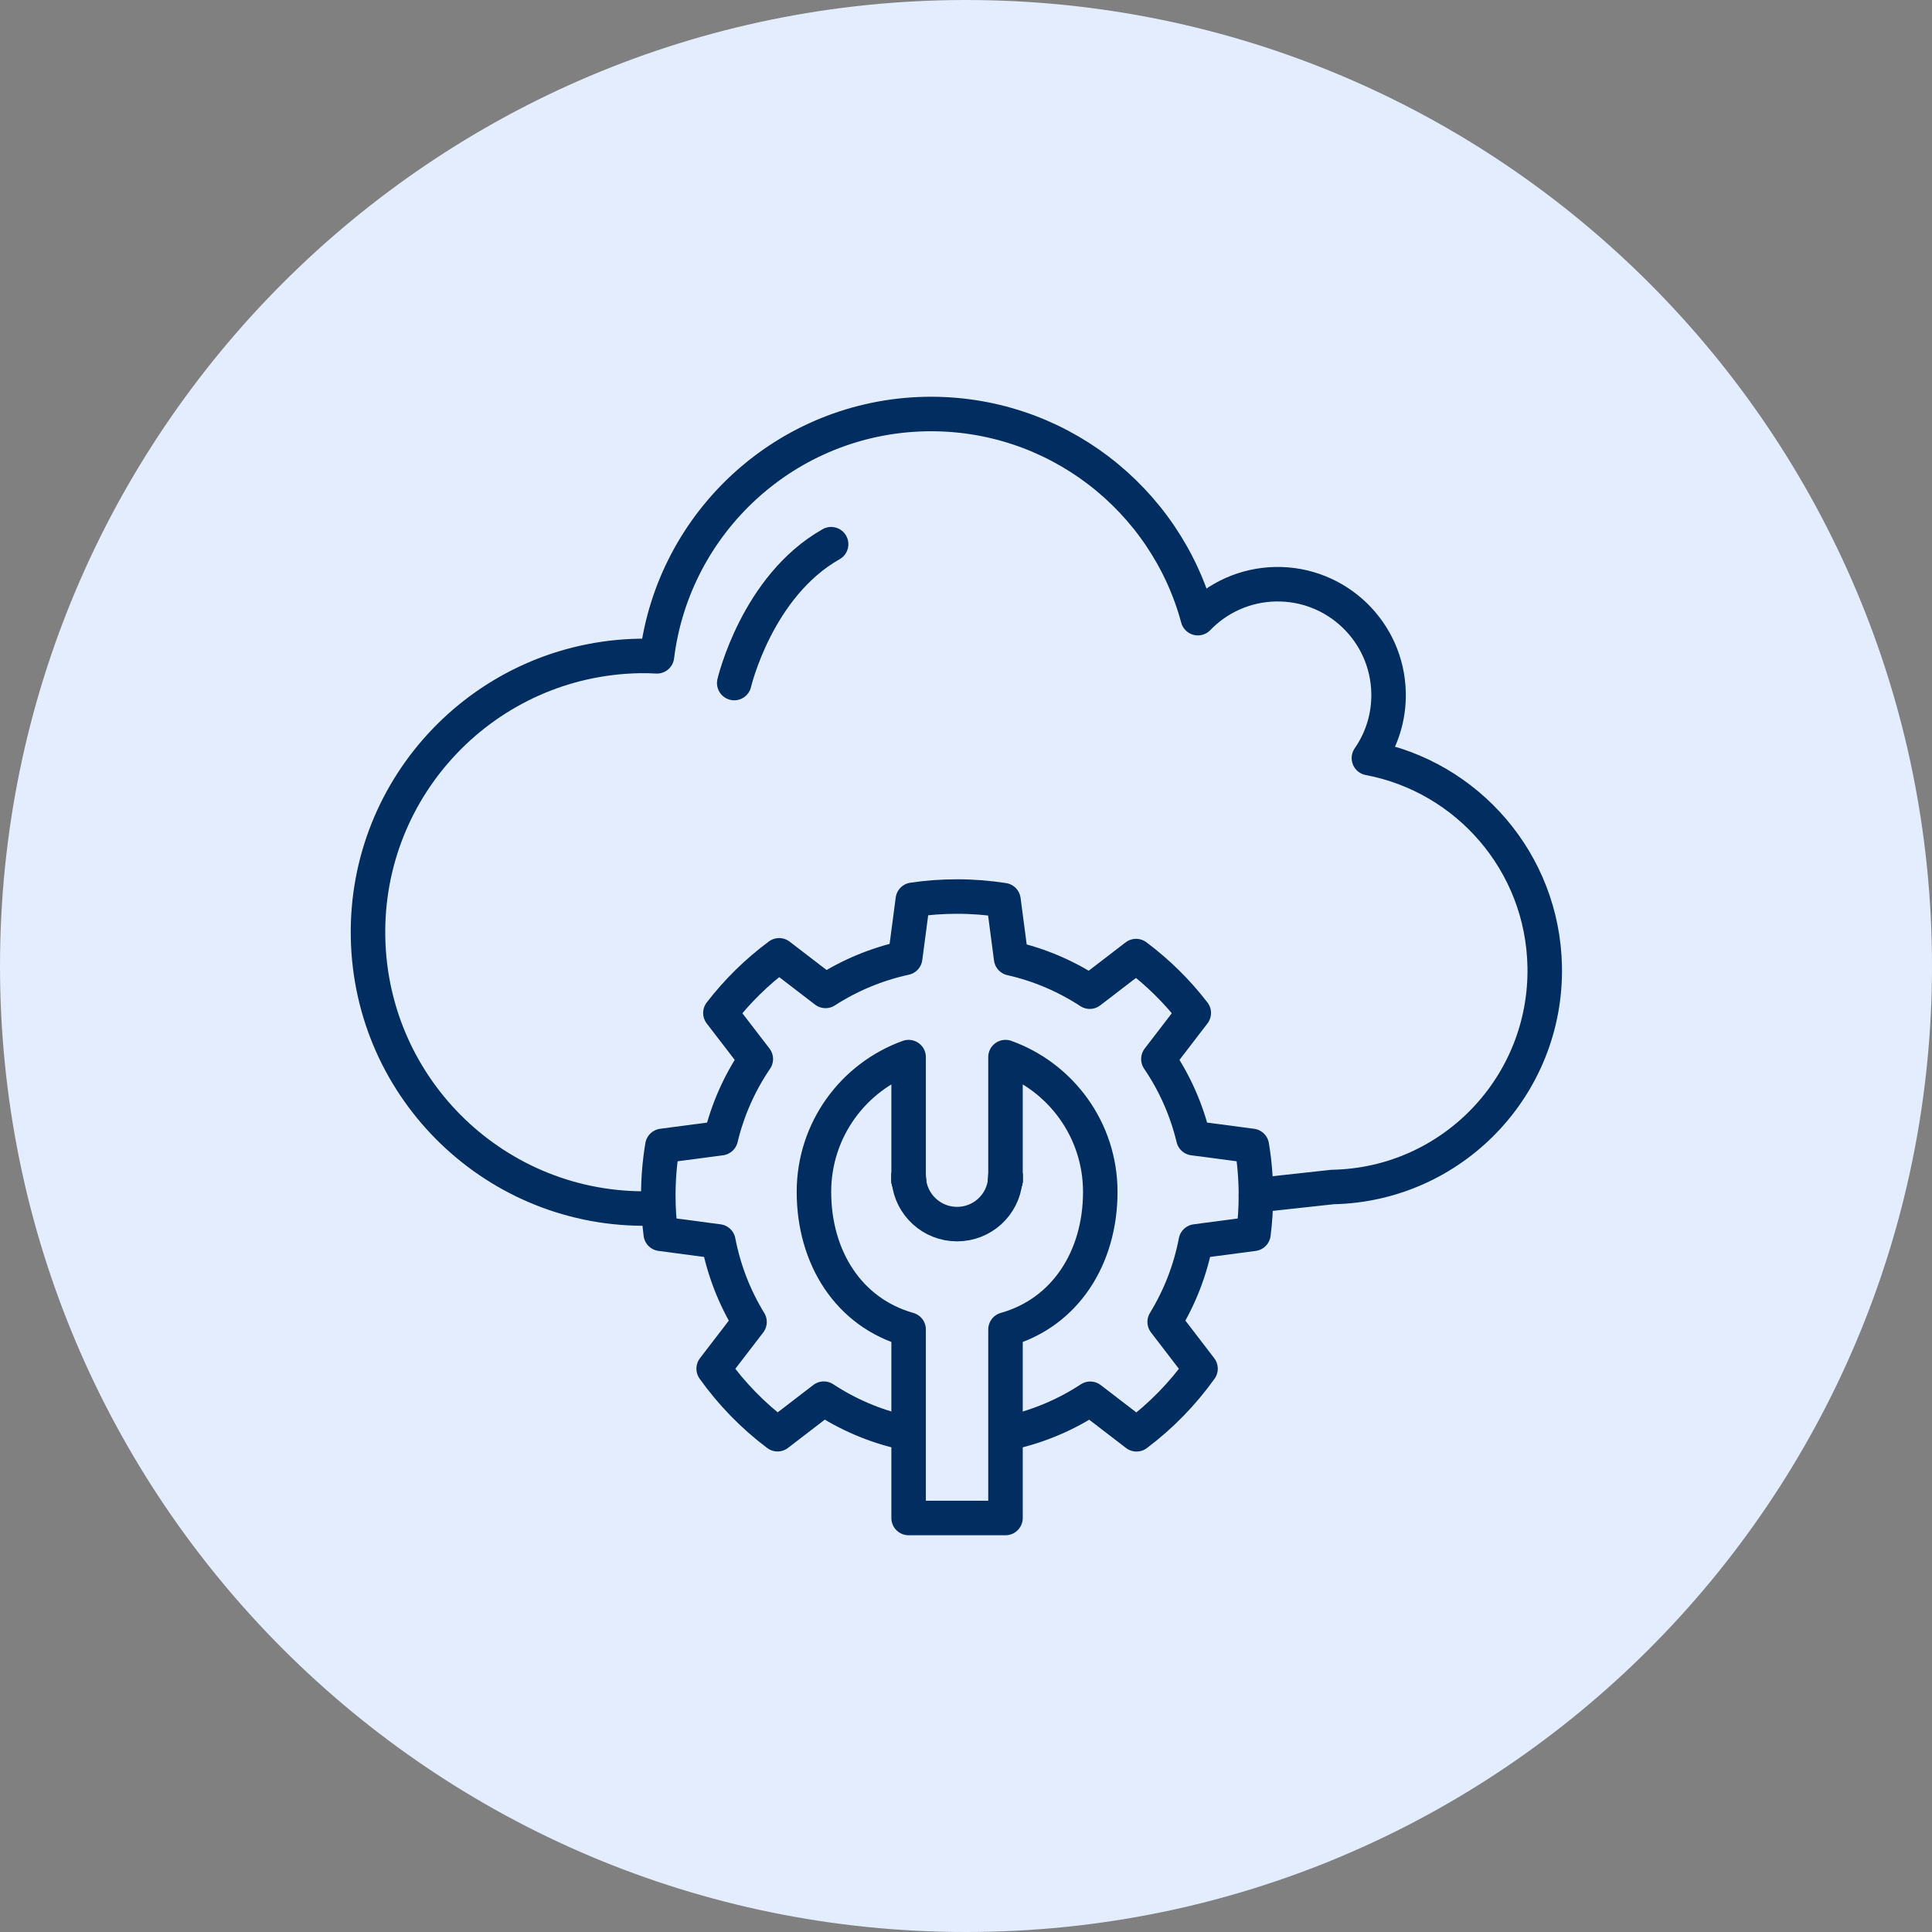 <svg width="84" height="84" viewBox="0 0 84 84" fill="none" xmlns="http://www.w3.org/2000/svg">
<rect x="0" y="0" width="84" height="84" fill="#808080" stroke="none"/>
<path d="M42 84C65.196 84 84 65.196 84 42C84 18.804 65.196 0 42 0C18.804 0 0 18.804 0 42C0 65.196 18.804 84 42 84Z" fill="#E3EDFE"/>
<path d="M43.717 57.805V66H39.505V57.805C36.895 57.068 35.389 54.67 35.389 51.822C35.389 49.122 37.102 46.825 39.505 45.961V51.329H39.516C39.622 52.39 40.518 53.222 41.611 53.222C42.709 53.222 43.6 52.39 43.706 51.329H43.717V45.961C46.12 46.825 47.838 49.122 47.838 51.822C47.838 54.67 46.326 57.068 43.717 57.805Z" stroke="#012D61" stroke-width="1.5" stroke-linecap="round" stroke-linejoin="round"/>
<path d="M39.505 51.116C39.505 51.185 39.511 51.259 39.516 51.328H39.505V51.116Z" stroke="#012D61" stroke-width="1.5" stroke-linecap="round" stroke-linejoin="round"/>
<path d="M43.717 51.116V51.328H43.706C43.711 51.259 43.717 51.185 43.717 51.116Z" stroke="#012D61" stroke-width="1.5" stroke-linecap="round" stroke-linejoin="round"/>
<path d="M39.516 51.328H39.505V51.116C39.505 51.185 39.511 51.259 39.516 51.328Z" stroke="#012D61" stroke-width="1.5" stroke-linecap="round" stroke-linejoin="round"/>
<path d="M43.717 51.116V51.328H43.706C43.711 51.259 43.717 51.185 43.717 51.116Z" stroke="#012D61" stroke-width="1.5" stroke-linecap="round" stroke-linejoin="round"/>
<path d="M39.247 62.274C38.007 61.993 36.849 61.49 35.817 60.812L33.806 62.357C32.741 61.556 31.804 60.593 31.029 59.508L32.588 57.477C31.941 56.419 31.475 55.238 31.233 53.975L28.728 53.644C28.659 53.098 28.622 52.54 28.622 51.973C28.622 51.239 28.682 50.522 28.8 49.821L31.339 49.486C31.639 48.237 32.16 47.075 32.861 46.045L31.322 44.042C32.054 43.093 32.914 42.249 33.876 41.536L35.892 43.083C36.934 42.411 38.104 41.919 39.355 41.646L39.688 39.121C40.316 39.028 40.959 38.98 41.613 38.98C42.299 38.98 42.971 39.034 43.629 39.136L43.962 41.666C45.198 41.945 46.352 42.444 47.381 43.116L49.395 41.569C50.34 42.276 51.184 43.109 51.903 44.042L50.365 46.045C51.066 47.075 51.587 48.237 51.887 49.486L54.428 49.821C54.545 50.522 54.605 51.239 54.605 51.973C54.605 52.54 54.568 53.098 54.498 53.644L51.992 53.975C51.752 55.236 51.285 56.416 50.638 57.475L52.197 59.508C51.421 60.595 50.481 61.559 49.414 62.361L47.402 60.816C46.366 61.497 45.204 61.997 43.957 62.28" stroke="#012D61" stroke-width="1.5" stroke-linecap="round" stroke-linejoin="round"/>
<path d="M54.605 51.973L57.937 51.609C63.135 51.509 67.262 47.212 67.161 42.014C67.071 37.484 63.793 33.766 59.518 32.96C60.075 32.159 60.393 31.178 60.372 30.128C60.319 27.465 58.118 25.349 55.455 25.401C54.124 25.428 52.935 25.99 52.081 26.876C50.681 21.678 45.881 17.896 40.248 18.002C34.201 18.124 29.284 22.696 28.563 28.536C28.303 28.52 28.043 28.515 27.778 28.52C21.142 28.653 15.87 34.138 16.002 40.768C16.135 47.403 21.614 52.676 28.25 52.543" stroke="#012D61" stroke-width="1.5" stroke-linecap="round" stroke-linejoin="round"/>
<path d="M31.923 29.698C31.923 29.698 32.906 25.486 36.136 23.661" stroke="#012D61" stroke-width="1.5" stroke-linecap="round" stroke-linejoin="round"/>
</svg>
